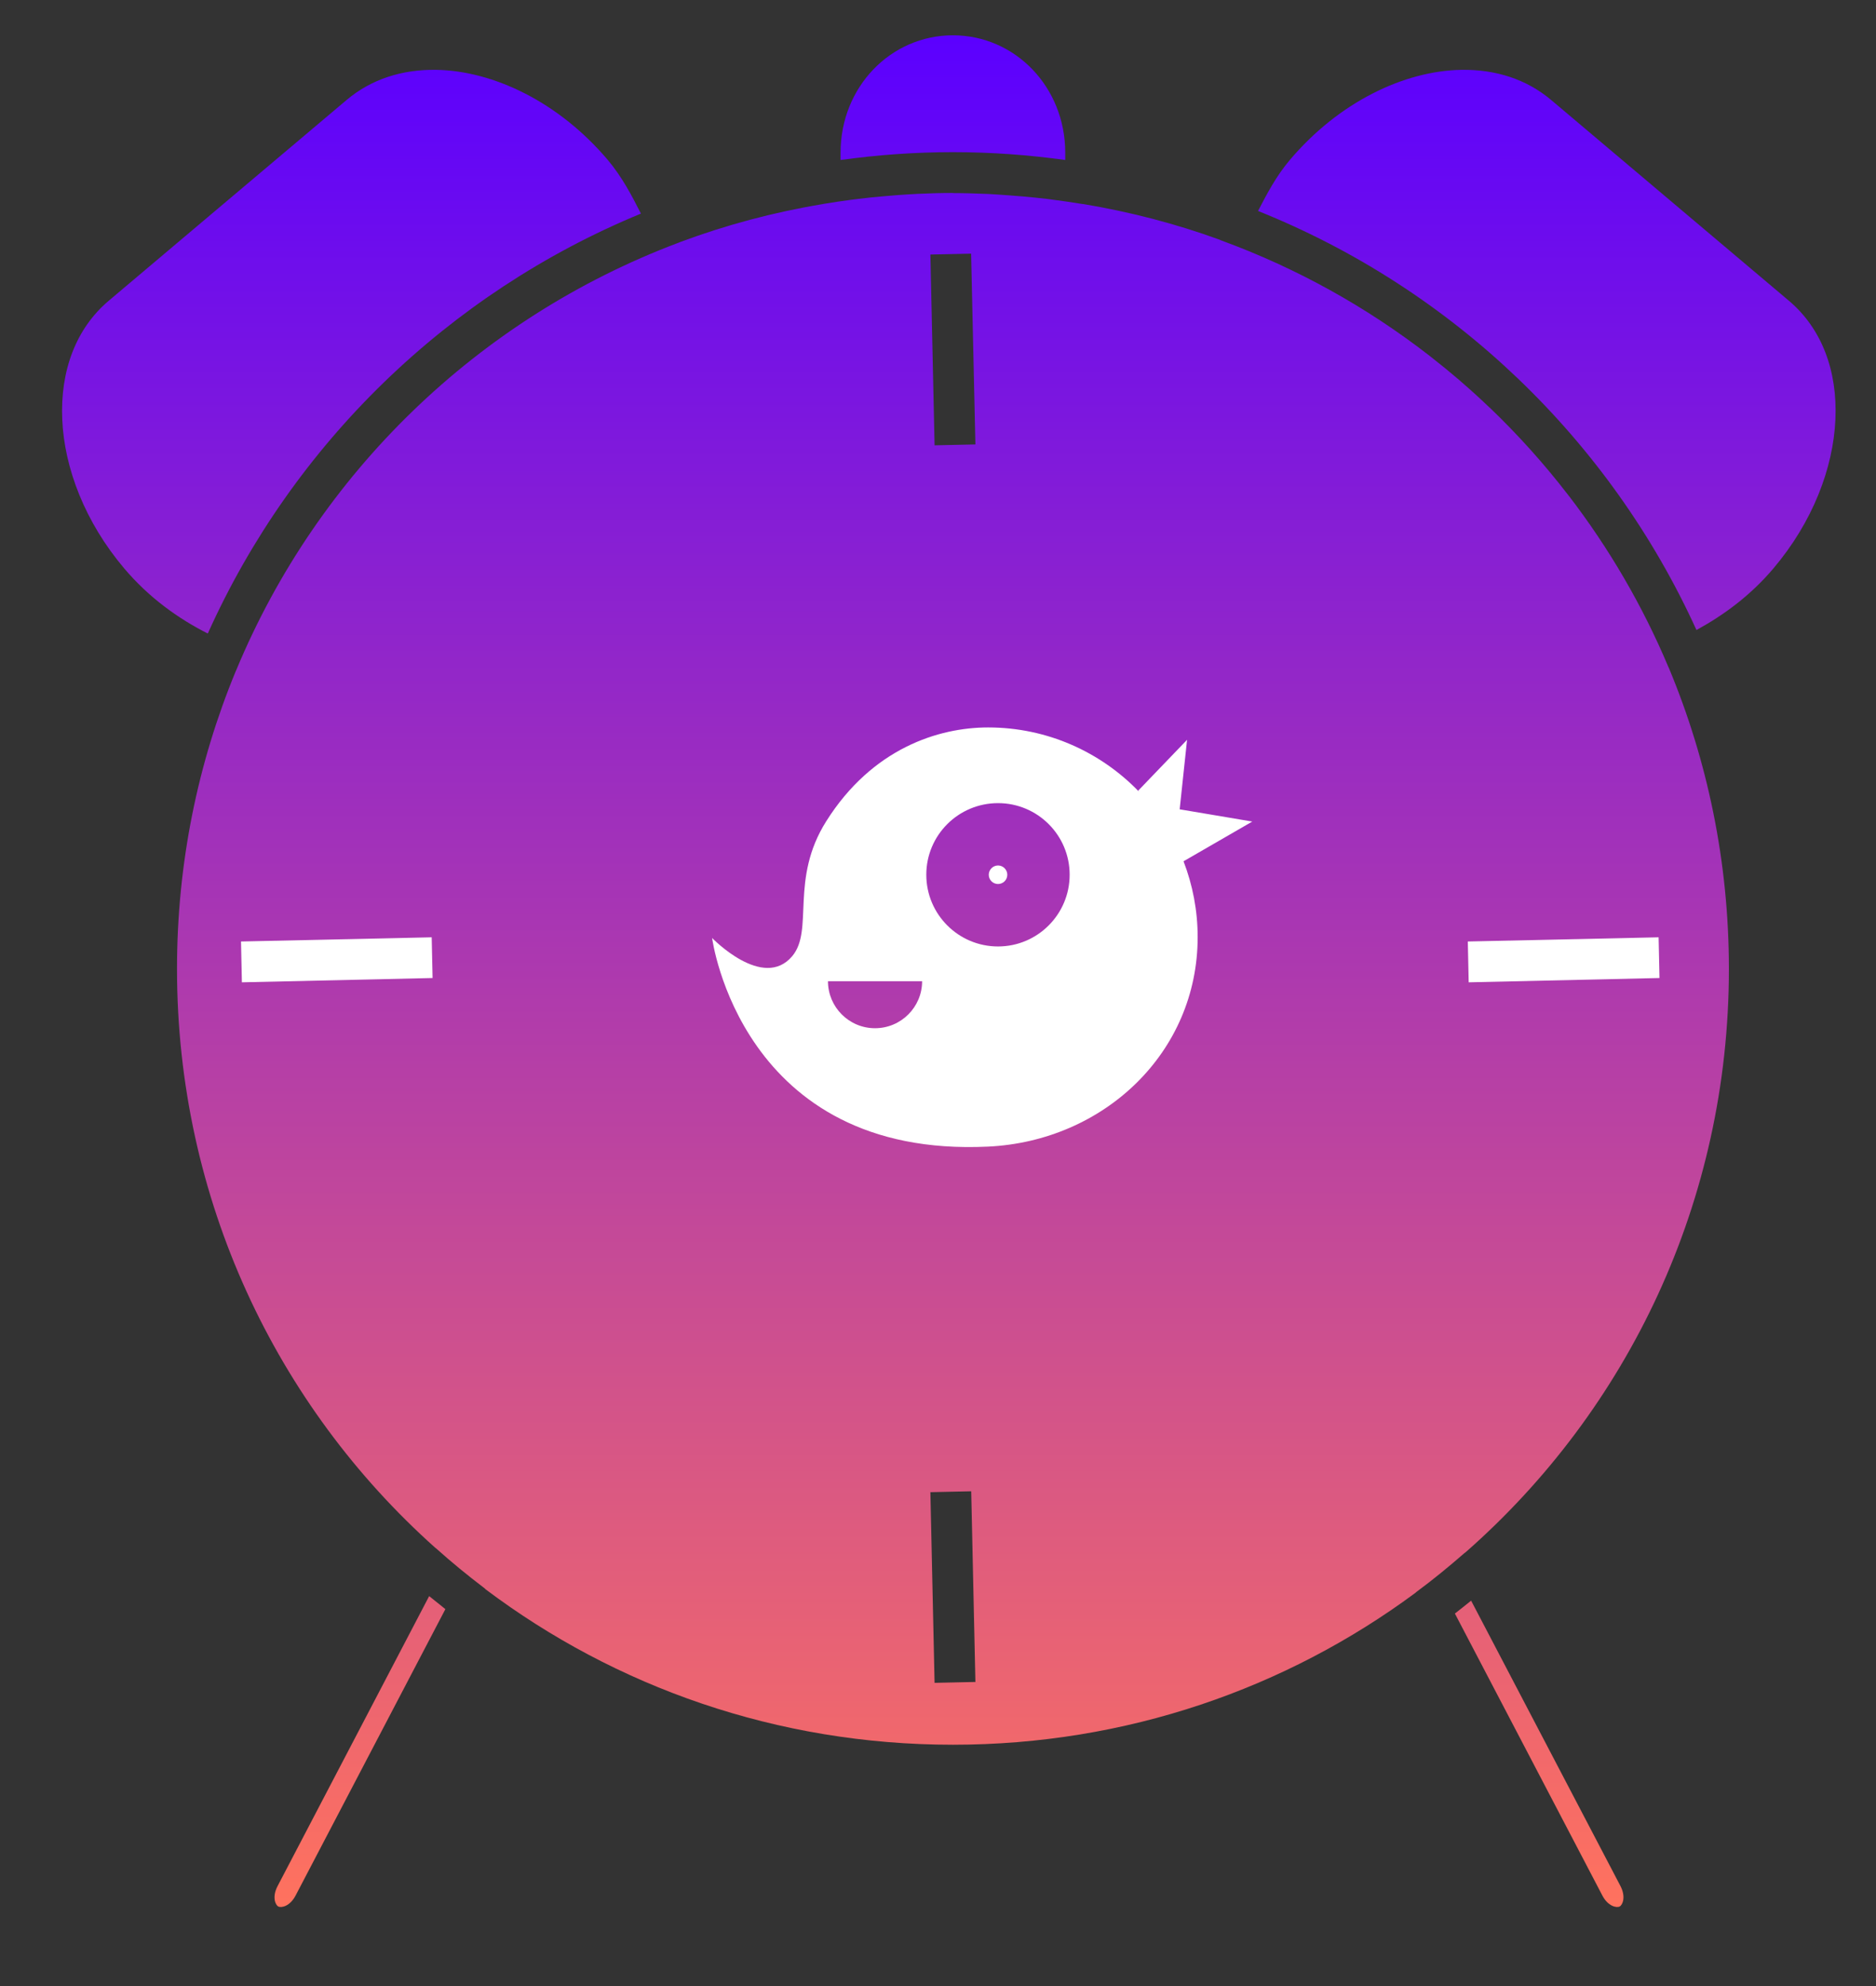 <svg width="17" height="18" viewBox="0 0 17 18" fill="none" xmlns="http://www.w3.org/2000/svg">
<rect x="0" y="0" width="17" height="18" fill="#333333" stroke="none"/>
<path d="M8.635 0.32C8.072 0.32 7.617 0.788 7.617 1.384V1.45C7.95 1.404 8.289 1.379 8.635 1.379C8.981 1.379 9.32 1.404 9.653 1.45V1.384C9.653 0.788 9.198 0.32 8.635 0.32ZM3.954 0.633C3.645 0.628 3.365 0.717 3.141 0.906L0.985 2.726C0.687 2.978 0.545 3.362 0.564 3.802C0.583 4.241 0.769 4.73 1.125 5.151C1.349 5.416 1.613 5.605 1.883 5.742C2.655 4.023 4.062 2.656 5.808 1.936C5.724 1.77 5.637 1.604 5.508 1.45C5.063 0.924 4.471 0.642 3.954 0.633L3.954 0.633ZM13.242 0.633C12.725 0.642 12.133 0.924 11.688 1.45C11.565 1.596 11.482 1.754 11.4 1.912C13.165 2.62 14.589 3.986 15.373 5.71C15.622 5.574 15.864 5.396 16.071 5.151C16.427 4.73 16.613 4.241 16.632 3.802C16.652 3.362 16.509 2.978 16.211 2.726L14.056 0.906C13.832 0.717 13.551 0.628 13.241 0.633L13.242 0.633ZM8.635 1.749C8.527 1.749 8.42 1.752 8.313 1.757C8.254 1.76 8.196 1.764 8.137 1.768C8.093 1.771 8.049 1.775 8.005 1.779C7.931 1.785 7.856 1.793 7.783 1.802C7.761 1.805 7.74 1.807 7.719 1.81C7.633 1.821 7.548 1.834 7.463 1.848C7.46 1.848 7.457 1.849 7.454 1.85C7.007 1.924 6.576 2.04 6.163 2.194C6.156 2.197 6.15 2.2 6.143 2.202C4.332 2.885 2.881 4.291 2.141 6.073C2.139 6.076 2.138 6.08 2.136 6.084C1.793 6.914 1.604 7.824 1.604 8.781C1.604 10.871 2.505 12.74 3.941 14.025H3.941C3.946 14.029 3.951 14.033 3.956 14.037C4.093 14.16 4.236 14.277 4.382 14.388C4.389 14.393 4.395 14.398 4.4 14.404C5.576 15.289 7.042 15.813 8.635 15.813C10.208 15.813 11.656 15.302 12.824 14.438H12.824C12.829 14.434 12.834 14.43 12.838 14.426C12.986 14.317 13.128 14.2 13.267 14.079C13.273 14.074 13.279 14.069 13.285 14.065C14.747 12.779 15.667 10.893 15.667 8.782C15.667 7.813 15.473 6.892 15.123 6.054V6.054C15.121 6.051 15.12 6.048 15.119 6.046C14.884 5.487 14.579 4.966 14.216 4.493C14.215 4.493 14.215 4.493 14.214 4.491C13.996 4.207 13.757 3.941 13.499 3.694C13.498 3.694 13.497 3.693 13.497 3.693C13.414 3.613 13.329 3.536 13.242 3.461C13.236 3.455 13.229 3.45 13.223 3.444C13.139 3.372 13.053 3.302 12.966 3.234C12.959 3.229 12.953 3.224 12.947 3.219C12.383 2.782 11.75 2.429 11.066 2.179C11.061 2.177 11.056 2.174 11.051 2.172C10.655 2.028 10.241 1.92 9.814 1.849L9.814 1.849C9.812 1.849 9.81 1.849 9.808 1.849C9.722 1.835 9.636 1.822 9.549 1.811C9.529 1.808 9.51 1.806 9.49 1.803C9.415 1.794 9.34 1.787 9.265 1.78C9.222 1.776 9.179 1.773 9.136 1.77C9.076 1.766 9.017 1.761 8.957 1.758C8.85 1.754 8.743 1.75 8.635 1.75L8.635 1.749ZM8.8 2.299L8.839 4.028L8.469 4.036L8.431 2.307L8.8 2.299ZM8.801 13.516L8.839 15.244L8.469 15.252L8.431 13.524L8.801 13.516ZM3.889 14.466L2.516 17.093C2.463 17.193 2.496 17.266 2.522 17.279C2.548 17.293 2.627 17.279 2.679 17.179L4.036 14.584C3.987 14.545 3.938 14.506 3.889 14.466L3.889 14.466ZM13.331 14.507C13.283 14.547 13.233 14.585 13.184 14.624L14.52 17.179C14.572 17.279 14.65 17.293 14.677 17.279C14.703 17.266 14.736 17.193 14.684 17.093L13.331 14.507Z" fill="url(#paint0_linear_3_514)"/>
<path d="M3.958 8.864L3.95 8.495L2.221 8.533L2.23 8.903L3.958 8.864Z" fill="url(#paint1_linear_3_514)"/>
<path d="M15.038 8.864L15.03 8.495L13.301 8.533L13.309 8.903L15.038 8.864Z" fill="white"/>
<path d="M3.92 8.864L3.912 8.495L2.184 8.533L2.192 8.903L3.92 8.864Z" fill="white"/>
<path d="M9.044 7.844C8.998 7.844 8.96 7.882 8.96 7.928C8.96 7.975 8.998 8.012 9.044 8.012C9.09 8.012 9.128 7.975 9.128 7.928C9.128 7.882 9.09 7.844 9.044 7.844Z" fill="white"/>
<path d="M11.348 7.446L10.69 7.335L10.757 6.705L10.315 7.165L10.321 7.175C9.976 6.817 9.491 6.593 8.954 6.593C8.507 6.593 7.905 6.781 7.488 7.442C7.154 7.97 7.378 8.429 7.179 8.666C6.914 8.98 6.453 8.501 6.453 8.501C6.453 8.501 6.712 10.499 8.954 10.392C10.002 10.342 10.853 9.542 10.853 8.493C10.853 8.251 10.807 8.019 10.725 7.806L11.348 7.446ZM7.929 9.319C7.694 9.319 7.503 9.128 7.503 8.893H8.356C8.356 9.128 8.165 9.319 7.929 9.319ZM9.044 8.578C8.685 8.578 8.394 8.287 8.394 7.928C8.394 7.569 8.685 7.279 9.044 7.279C9.402 7.279 9.693 7.569 9.693 7.928C9.693 8.287 9.402 8.578 9.044 8.578Z" fill="white"/>
<defs>
<linearGradient id="paint0_linear_3_514" x1="8.598" y1="0.32" x2="8.598" y2="17.284" gradientUnits="userSpaceOnUse">
<stop stop-color="#5B00FF"/>
<stop offset="1" stop-color="#FF725E"/>
</linearGradient>
<linearGradient id="paint1_linear_3_514" x1="8.598" y1="0.32" x2="8.598" y2="17.284" gradientUnits="userSpaceOnUse">
<stop stop-color="#5B00FF"/>
<stop offset="1" stop-color="#FF725E"/>
</linearGradient>
</defs>
</svg>
